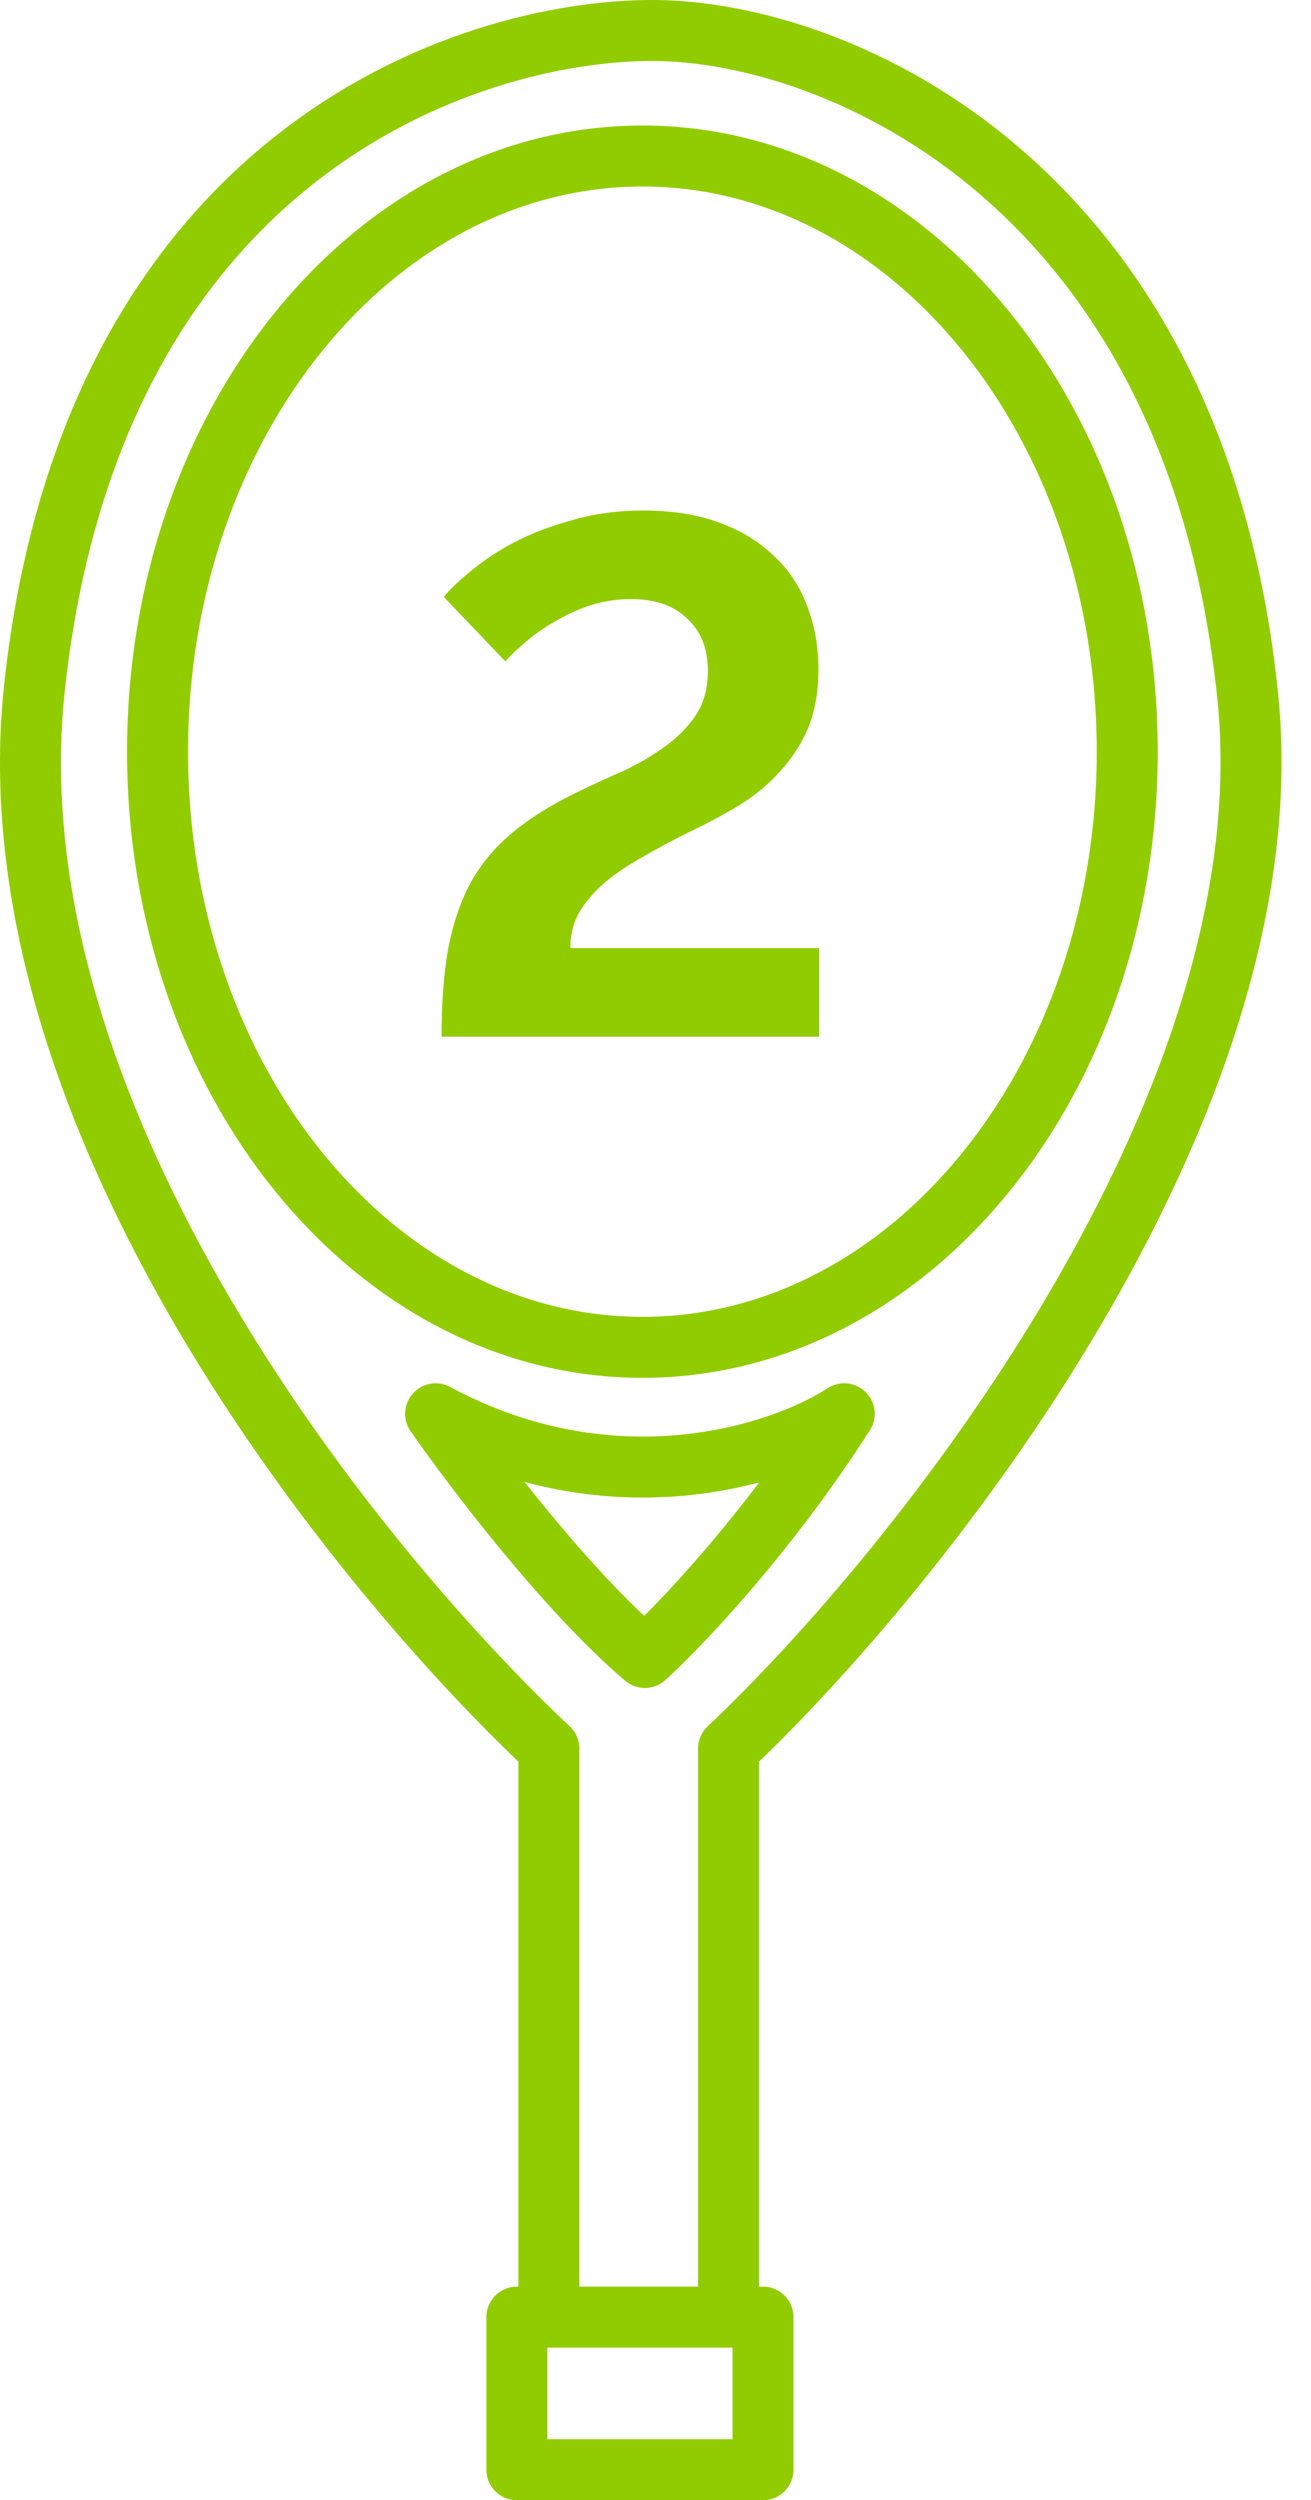 <?xml version="1.0" encoding="UTF-8"?> <svg xmlns="http://www.w3.org/2000/svg" width="43" height="82" viewBox="0 0 43 82" fill="none"> <path d="M23.896 75.995V57.347C30.085 51.508 42.285 36.31 40.929 22.877C39.234 6.086 27.528 1 21.393 1C15.258 1 3.013 5.117 1.131 22.554C-0.403 36.762 11.948 51.669 18.003 57.347V75.995" stroke="#91CC00" stroke-width="2" stroke-linejoin="round"></path> <path d="M14.289 46.368C20.166 49.533 25.672 47.687 27.69 46.368C25.171 50.308 22.281 53.338 21.151 54.36C18.568 52.164 15.5 48.117 14.289 46.368Z" stroke="#91CC00" stroke-width="2" stroke-linejoin="round"></path> <path d="M36.973 24.653C36.973 35.442 29.853 44.189 21.07 44.189C12.287 44.189 5.167 35.442 5.167 24.653C5.167 13.864 12.287 5.117 21.07 5.117C29.853 5.117 36.973 13.864 36.973 24.653Z" stroke="#91CC00" stroke-width="2" stroke-linejoin="round"></path> <rect x="16.953" y="75.995" width="8.073" height="5.005" stroke="#91CC00" stroke-width="2" stroke-linejoin="round"></rect> <path d="M14.483 34C14.483 32.896 14.555 31.936 14.699 31.12C14.859 30.288 15.107 29.56 15.443 28.936C15.795 28.312 16.251 27.768 16.811 27.304C17.371 26.84 18.059 26.408 18.875 26.008C19.403 25.752 19.923 25.512 20.435 25.288C20.947 25.048 21.411 24.776 21.827 24.472C22.243 24.168 22.579 23.824 22.835 23.44C23.091 23.04 23.219 22.56 23.219 22C23.219 21.28 22.995 20.712 22.547 20.296C22.115 19.864 21.499 19.648 20.699 19.648C20.251 19.648 19.819 19.712 19.403 19.84C19.003 19.968 18.627 20.136 18.275 20.344C17.923 20.536 17.603 20.752 17.315 20.992C17.027 21.232 16.779 21.464 16.571 21.688L14.555 19.576C14.763 19.32 15.067 19.032 15.467 18.712C15.867 18.376 16.339 18.064 16.883 17.776C17.443 17.488 18.075 17.248 18.779 17.056C19.483 16.848 20.259 16.744 21.107 16.744C22.035 16.744 22.851 16.872 23.555 17.128C24.275 17.384 24.875 17.744 25.355 18.208C25.851 18.656 26.219 19.2 26.459 19.84C26.715 20.48 26.843 21.184 26.843 21.952C26.843 22.688 26.731 23.328 26.507 23.872C26.283 24.4 25.979 24.872 25.595 25.288C25.227 25.704 24.787 26.072 24.275 26.392C23.779 26.696 23.243 26.984 22.667 27.256C22.059 27.56 21.507 27.856 21.011 28.144C20.531 28.416 20.115 28.704 19.763 29.008C19.427 29.312 19.163 29.632 18.971 29.968C18.795 30.304 18.707 30.68 18.707 31.096H26.867V34H14.483Z" fill="#91CC00"></path> </svg> 